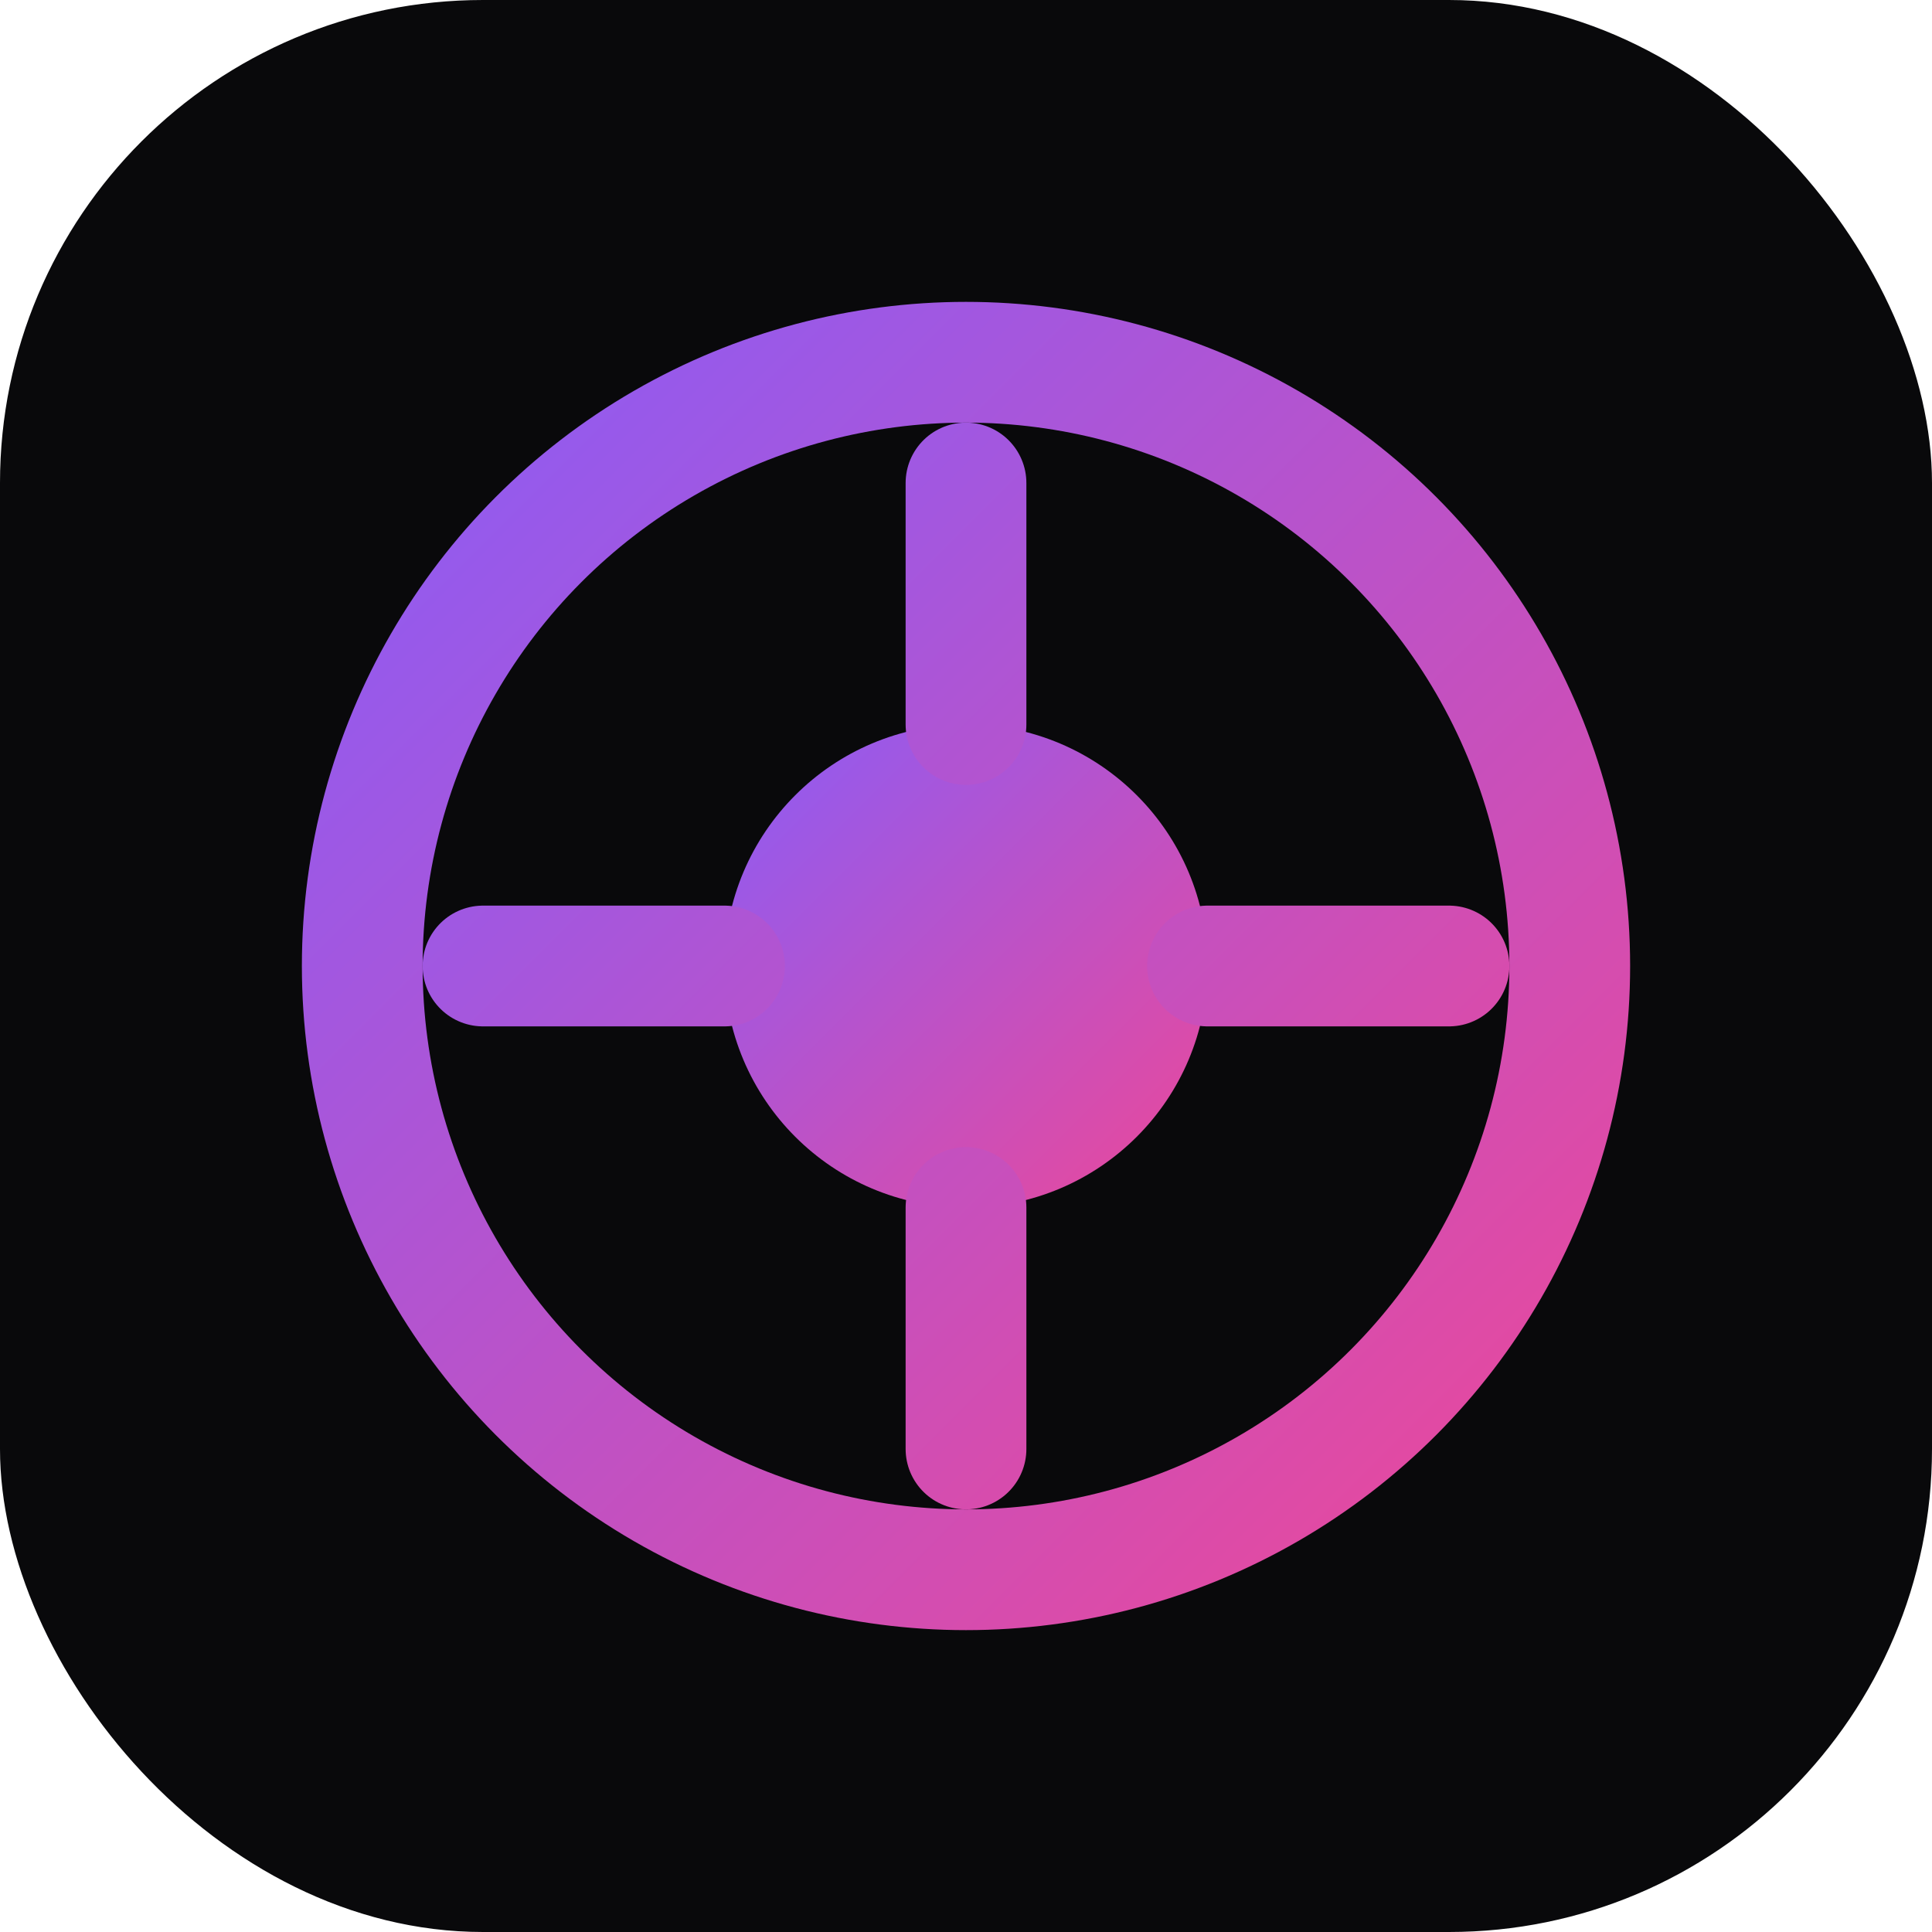 <svg xmlns="http://www.w3.org/2000/svg" width="32" height="32" viewBox="0 0 32 32">
  <defs>
    <linearGradient id="gradient" x1="0%" y1="0%" x2="100%" y2="100%">
      <stop offset="0%" style="stop-color:#8B5CF6"/>
      <stop offset="100%" style="stop-color:#EC4899"/>
    </linearGradient>
  </defs>
  <rect width="32" height="32" rx="8" fill="#09090B"/>
  <g transform="translate(4, 4)">
    <circle cx="12" cy="12" r="10" fill="none" stroke="url(#gradient)" stroke-width="2"/>
    <circle cx="12" cy="12" r="4" fill="url(#gradient)"/>
    <path d="M12 4 L12 8 M12 16 L12 20 M4 12 L8 12 M16 12 L20 12" stroke="url(#gradient)" stroke-width="2" stroke-linecap="round"/>
  </g>
</svg>
